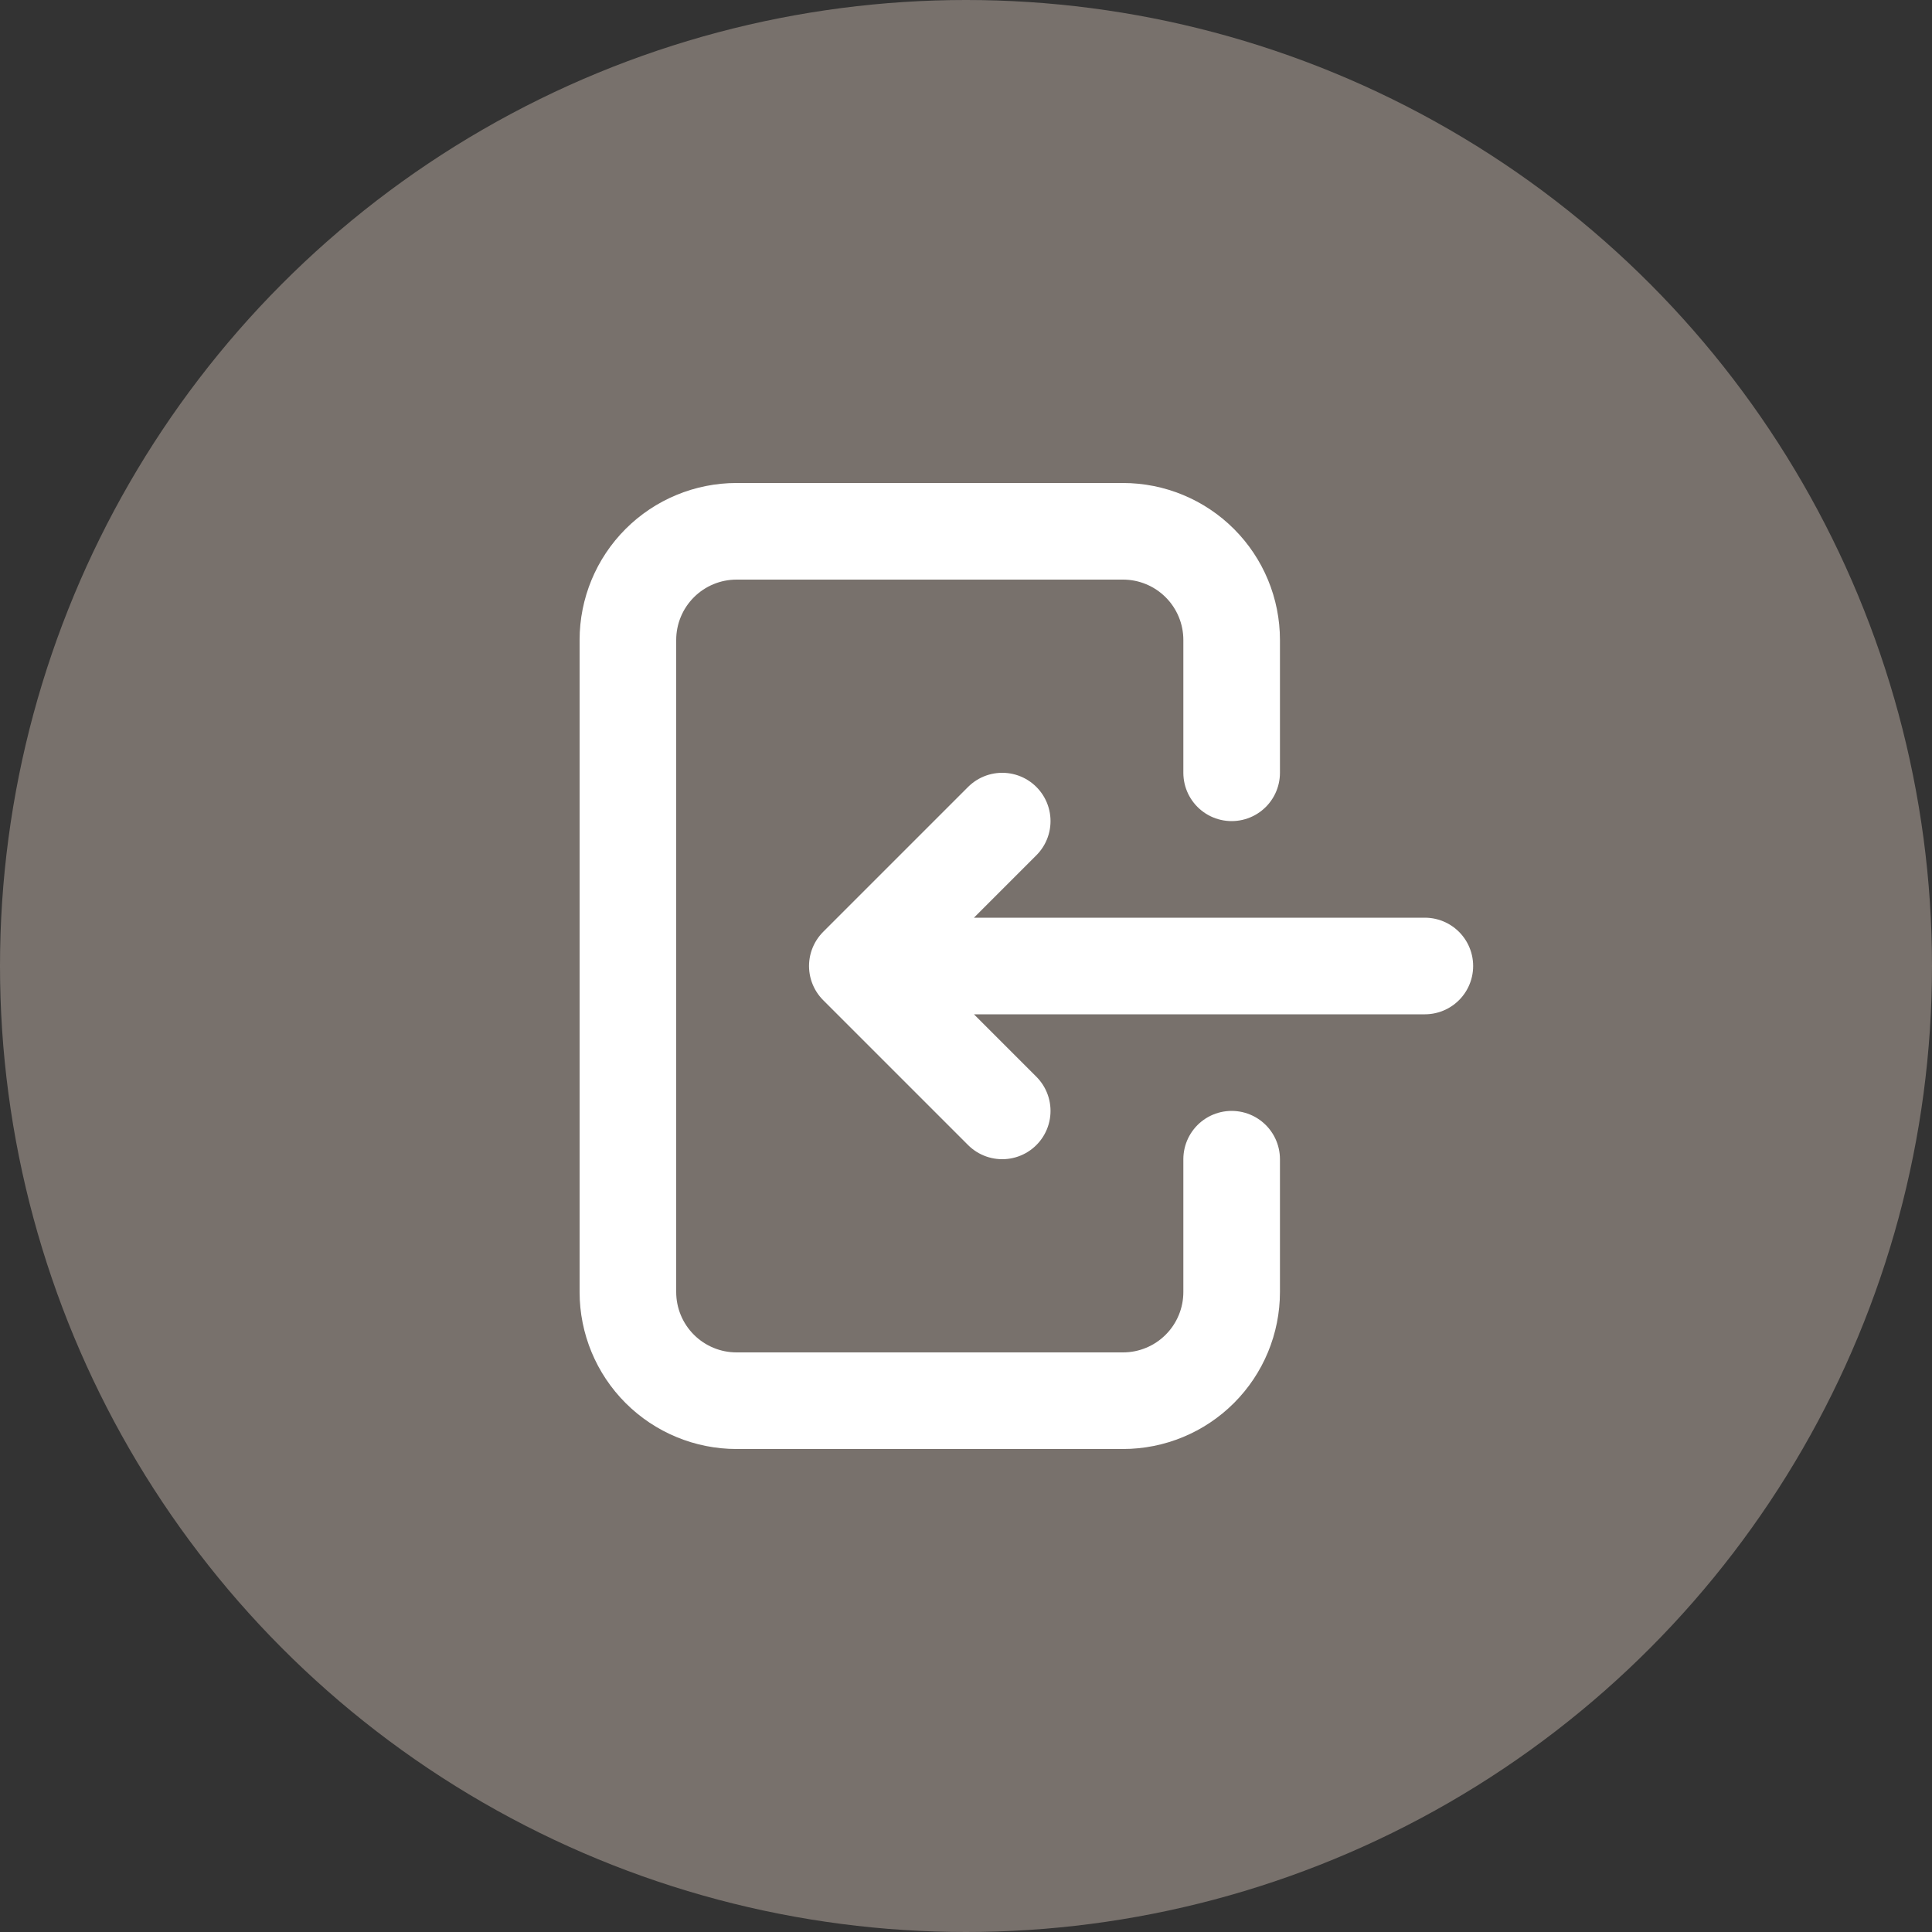 <svg width="40" height="40" viewBox="0 0 40 40" fill="none" xmlns="http://www.w3.org/2000/svg">
<rect x="0" y="0" width="40" height="40" fill="#333333" stroke="none"/>
<circle cx="20" cy="20" r="20" fill="#78716C"/>
<path d="M25.5 16V13.25C25.5 12.653 25.263 12.081 24.841 11.659C24.419 11.237 23.847 11 23.25 11H15.25C14.653 11 14.081 11.237 13.659 11.659C13.237 12.081 13 12.653 13 13.25V26.75C13 27.347 13.237 27.919 13.659 28.341C14.081 28.763 14.653 29 15.25 29H23.25C23.847 29 24.419 28.763 24.841 28.341C25.263 27.919 25.5 27.347 25.5 26.75V24M20.75 17L17.75 20M17.75 20L20.75 23M17.75 20H29.5" stroke="white" stroke-width="2" stroke-linecap="round" stroke-linejoin="round"/>
</svg>
